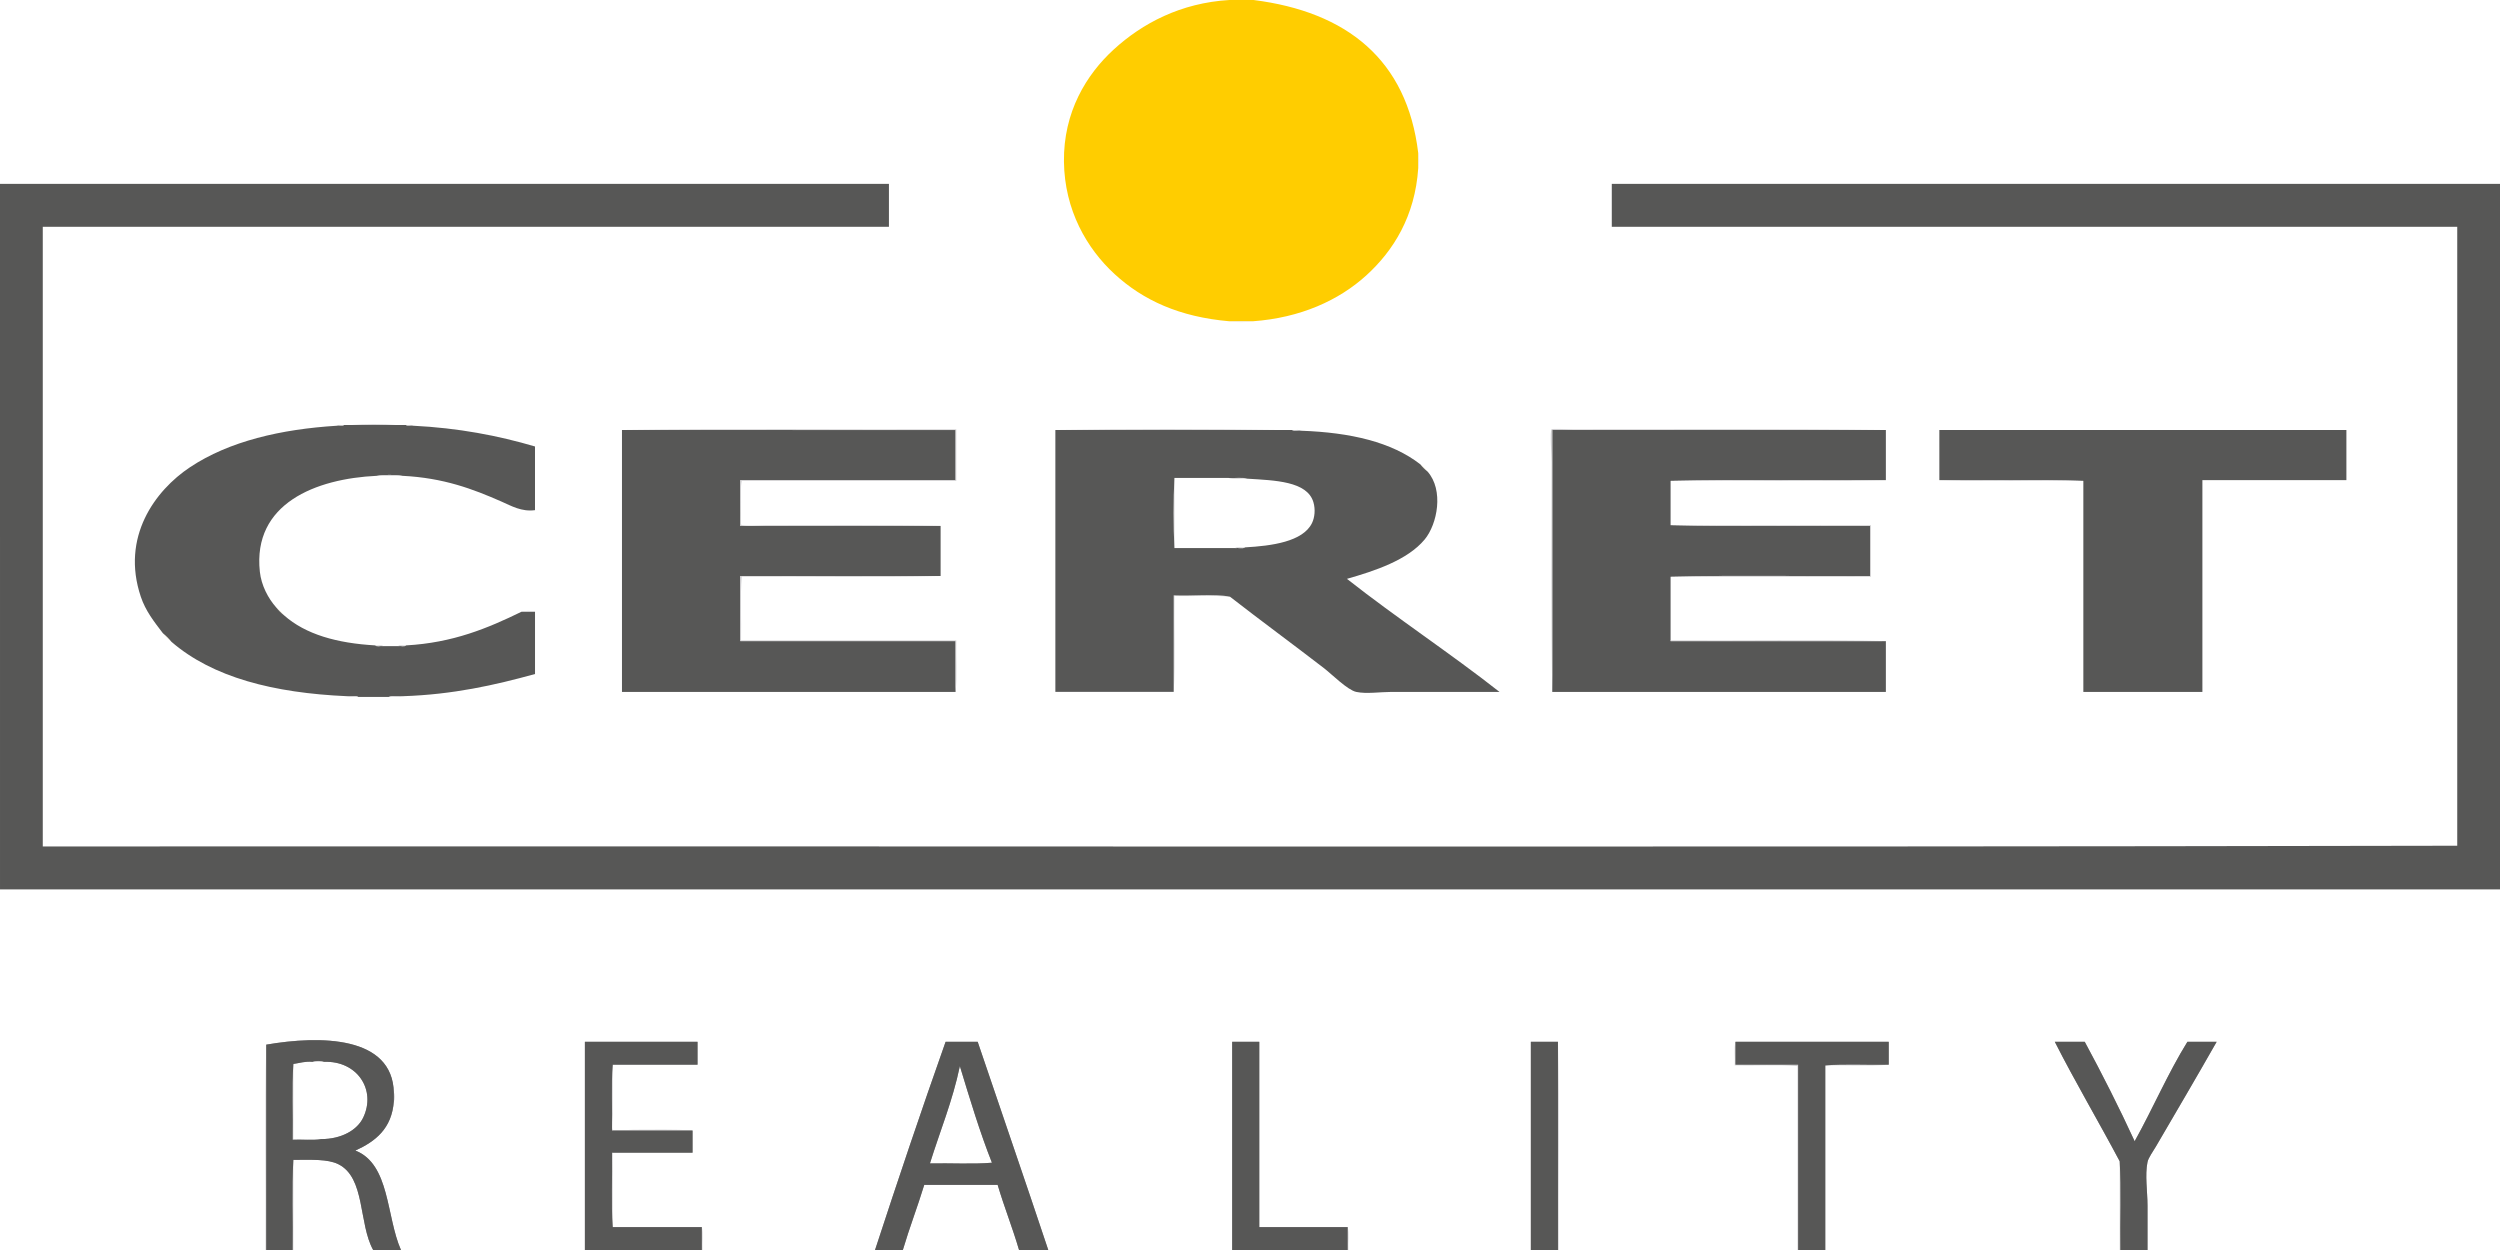 <?xml version="1.0" encoding="utf-8"?>
<!-- Generator: Adobe Illustrator 16.0.3, SVG Export Plug-In . SVG Version: 6.00 Build 0)  -->
<!DOCTYPE svg PUBLIC "-//W3C//DTD SVG 1.1//EN" "http://www.w3.org/Graphics/SVG/1.1/DTD/svg11.dtd">
<svg version="1.1" id="Vrstva_1" xmlns="http://www.w3.org/2000/svg" xmlns:xlink="http://www.w3.org/1999/xlink" x="0px" y="0px"
	 width="190px" height="95px" viewBox="0 0 190 95" enable-background="new 0 0 190 95" xml:space="preserve">
<path fill-rule="evenodd" clip-rule="evenodd" fill="#FFCD00" d="M93.429,0c0.614,0,1.229,0,1.842,0
	c7.072,0.896,11.668,4.521,12.515,11.637c0,0.381,0,0.762,0,1.143c-0.244,3.652-1.883,6.275-3.955,8.157
	c-2.075,1.883-4.989,3.218-8.614,3.48c-0.596,0-1.192,0-1.788,0c-3.78-0.327-6.547-1.591-8.722-3.589
	c-2.116-1.944-3.801-4.868-3.847-8.538c-0.047-3.77,1.703-6.628,3.792-8.537C86.812,1.778,89.732,0.221,93.429,0z"/>
<path fill-rule="evenodd" clip-rule="evenodd" fill="#F2EAD4" d="M107.786,11.637c0.09,0.255,0.09,0.888,0,1.143
	C107.786,12.398,107.786,12.018,107.786,11.637z"/>
<path fill-rule="evenodd" clip-rule="evenodd" fill="#575756" d="M0,13.975c22.519,0,45.04,0,67.559,0c0,1.088,0,2.175,0,3.263
	c-21.4,0-42.8,0-64.2,0c-0.036,0-0.072,0-0.108,0c0,15.696,0,31.396,0,47.092c61.152-0.036,122.44,0.073,183.499-0.055
	c0-15.66,0-31.322,0-46.983c0-0.018,0-0.036,0-0.054c-21.418,0-42.836,0-64.254,0c0-1.088,0-2.175,0-3.263
	c22.503,0,45.003,0,67.505,0c0,17.873,0,35.747,0,53.619c-63.339,0-126.665,0-190,0C0,49.722,0,31.847,0,13.975z"/>
<path fill-rule="evenodd" clip-rule="evenodd" fill="#F2EAD4" d="M93.429,24.417c0.596,0,1.192,0,1.788,0
	C94.747,24.507,93.899,24.507,93.429,24.417z"/>
<path fill-rule="evenodd" clip-rule="evenodd" fill="#D0CFD1" d="M26.736,32.301c0.994-0.09,2.366-0.09,3.359,0
	C28.976,32.301,27.856,32.301,26.736,32.301z"/>
<path fill-rule="evenodd" clip-rule="evenodd" fill="#D0CFD1" d="M30.854,32.301c0.165,0.034,0.467-0.07,0.542,0.054
	C31.231,32.322,30.929,32.425,30.854,32.301z"/>
<path fill-rule="evenodd" clip-rule="evenodd" fill="#D0CFD1" d="M80.209,32.682c5.544-0.09,11.468-0.09,17.012,0
	C91.551,32.682,85.88,32.682,80.209,32.682z"/>
<path fill-rule="evenodd" clip-rule="evenodd" fill="#575756" d="M47.27,32.682c8.452,0,16.903,0,25.355,0c0,1.269,0,2.538,0,3.807
	c-5.454,0-10.908,0-16.362,0c0,1.16,0,2.32,0,3.48c5.075,0,10.149,0,15.224,0c0,1.269,0,2.538,0,3.807c-5.074,0-10.149,0-15.224,0
	c0,1.649,0,3.299,0,4.948c5.454,0,10.908,0,16.362,0c0,1.287,0,2.574,0,3.861c-8.452,0-16.903,0-25.355,0
	C47.27,45.951,47.27,39.316,47.27,32.682z"/>
<path fill-rule="evenodd" clip-rule="evenodd" fill="#575756" d="M117.971,52.585c0-6.634,0-13.269,0-19.903
	c8.452,0,16.903,0,25.355,0c0,1.269,0,2.538,0,3.807c-5.436,0.037-11.016-0.072-16.361,0.055c0,1.124,0,2.248,0,3.371
	c4.948,0.127,10.131,0.018,15.17,0.055c0,1.269,0,2.538,0,3.807c-5.039,0.036-10.222-0.073-15.17,0.054c0,1.613,0,3.227,0,4.839
	c0,0.019,0,0.036,0,0.055c5.454,0,10.907,0,16.361,0c0,1.287,0,2.574,0,3.861C134.874,52.585,126.423,52.585,117.971,52.585z"/>
<path fill-rule="evenodd" clip-rule="evenodd" fill="#575756" d="M147.39,32.682c10.312,0,20.623,0,30.936,0
	c0,1.269,0,2.538,0,3.807c-3.648,0-7.296,0-10.944,0c0,5.366,0,10.731,0,16.097c-3.016,0-6.031,0-9.048,0c0-5.348,0-10.695,0-16.042
	c-3.539-0.127-7.313-0.018-10.943-0.055C147.39,35.22,147.39,33.951,147.39,32.682z"/>
<path fill-rule="evenodd" clip-rule="evenodd" fill="#D0CFD1" d="M89.257,36.325c0,1.777,0,3.553,0,5.33
	C89.167,40.005,89.167,37.975,89.257,36.325z"/>
<path fill-rule="evenodd" clip-rule="evenodd" fill="#D0CFD1" d="M93.375,36.325c0.452,0.036,1.046-0.072,1.408,0.054
	C94.332,36.344,93.736,36.452,93.375,36.325z"/>
<path fill-rule="evenodd" clip-rule="evenodd" fill="#D0CFD1" d="M126.965,36.543c5.346-0.127,10.926-0.018,16.361-0.055
	C137.98,36.615,132.4,36.506,126.965,36.543z"/>
<path fill-rule="evenodd" clip-rule="evenodd" fill="#D0CFD1" d="M147.39,36.488c3.63,0.037,7.404-0.072,10.943,0.055
	C154.703,36.506,150.929,36.615,147.39,36.488z"/>
<path fill-rule="evenodd" clip-rule="evenodd" fill="#D0CFD1" d="M126.965,48.669c5.436,0.036,11.016-0.071,16.361,0.055
	c-5.454,0-10.907,0-16.361,0C126.965,48.705,126.965,48.688,126.965,48.669z"/>
<path fill-rule="evenodd" clip-rule="evenodd" fill="#9C9B9C" d="M46.565,80.916c-0.126,1.559-0.018,3.354-0.054,5.004
	c2.041,0,4.082,0,6.122,0c0,0.562,0,1.123,0,1.685c-2.022,0-4.045,0-6.068,0c-0.018,0-0.036,0-0.054,0
	c0.036,1.867-0.072,3.88,0.054,5.655c2.257,0,4.515,0,6.772,0c0,0.581,0,1.161,0,1.74c-2.961,0-5.923,0-8.885,0
	c0-5.274,0-10.549,0-15.823c2.854,0,5.707,0,8.56,0c0,0.579,0,1.159,0,1.739C50.864,80.916,48.714,80.916,46.565,80.916z"/>
<path fill-rule="evenodd" clip-rule="evenodd" fill="#9C9B9C" d="M102.422,93.26c0,0.581,0,1.161,0,1.74c-2.925,0-5.851,0-8.776,0
	c0-5.274,0-10.549,0-15.823c0.687,0,1.373,0,2.059,0c0,4.694,0,9.39,0,14.083C97.943,93.26,100.183,93.26,102.422,93.26z"/>
<path fill-rule="evenodd" clip-rule="evenodd" fill="#9C9B9C" d="M118.404,79.177c0,5.274,0,10.549,0,15.823
	c-0.686,0-1.372,0-2.059,0c0-5.274,0-10.549,0-15.823C117.032,79.177,117.719,79.177,118.404,79.177z"/>
<path fill-rule="evenodd" clip-rule="evenodd" fill="#D0CFD1" d="M118.404,79.177c0.127,5.166,0.019,10.567,0.055,15.823
	c-0.019,0-0.036,0-0.055,0C118.404,89.726,118.404,84.451,118.404,79.177z"/>
<path fill-rule="evenodd" clip-rule="evenodd" fill="#9C9B9C" d="M131.895,79.177c3.883,0,7.766,0,11.648,0c0,0.579,0,1.159,0,1.739
	c-1.589,0.037-3.323-0.072-4.822,0.055c0,4.676,0,9.353,0,14.029c-0.686,0-1.372,0-2.059,0c0-4.694,0-9.39,0-14.084
	c-1.589,0-3.178,0-4.768,0C131.895,80.336,131.895,79.756,131.895,79.177z"/>
<path fill-rule="evenodd" clip-rule="evenodd" fill="#D0CFD1" d="M20.235,79.394c0,5.202,0,10.404,0,15.606
	c-0.018,0-0.036,0-0.054,0C20.217,89.816,20.109,84.487,20.235,79.394z"/>
<path fill-rule="evenodd" clip-rule="evenodd" fill="#D0CFD1" d="M138.721,80.971c1.499-0.127,3.233-0.018,4.822-0.055
	C142.044,81.043,140.311,80.935,138.721,80.971z"/>
<path fill-rule="evenodd" clip-rule="evenodd" fill="#D0CFD1" d="M46.565,87.604c0,1.886,0,3.771,0,5.655
	c-0.126-1.775-0.018-3.788-0.054-5.655C46.529,87.604,46.547,87.604,46.565,87.604z"/>
<path fill-rule="evenodd" clip-rule="evenodd" fill="#D0CFD1" d="M22.294,88.148c0,2.284,0,4.567,0,6.852c-0.018,0-0.036,0-0.054,0
	C22.276,92.734,22.167,90.323,22.294,88.148z"/>
<path fill-rule="evenodd" clip-rule="evenodd" fill="#D0CFD1" d="M53.337,93.26c0.126,0.472,0.019,1.179,0.054,1.74
	c-0.018,0-0.036,0-0.054,0C53.337,94.421,53.337,93.841,53.337,93.26z"/>
<path fill-rule="evenodd" clip-rule="evenodd" fill="#D0CFD1" d="M102.422,93.26c0.127,0.472,0.019,1.179,0.055,1.74
	c-0.019,0-0.036,0-0.055,0C102.422,94.421,102.422,93.841,102.422,93.26z"/>
<path fill-rule="evenodd" clip-rule="evenodd" fill="#F2EAD4" d="M12.379,48.126c0.24,0.194,0.456,0.411,0.65,0.652
	C12.791,48.584,12.574,48.366,12.379,48.126z"/>
<path fill-rule="evenodd" clip-rule="evenodd" fill="#F2EAD4" d="M20.994,46.168c0.221,0.176,0.42,0.376,0.596,0.598
	C21.368,46.589,21.17,46.39,20.994,46.168z"/>
<path fill-rule="evenodd" clip-rule="evenodd" fill="#D0CFD1" d="M71.487,43.775c-4.93,0.127-10.095,0.018-15.115,0.054
	c-0.126,1.505-0.018,3.245-0.054,4.839c5.454,0,10.908,0,16.361,0c-0.036,1.288,0.072,2.719-0.054,3.916c0-1.287,0-2.574,0-3.861
	c-5.454,0-10.908,0-16.362,0c0-1.649,0-3.299,0-4.948C61.338,43.775,66.413,43.775,71.487,43.775z"/>
<path fill-rule="evenodd" clip-rule="evenodd" fill="#D0CFD1" d="M47.27,32.682c8.361-0.127,16.958-0.018,25.409-0.054
	c0,1.305,0,2.61,0,3.916c-5.436,0-10.872,0-16.307,0c-0.097,0.483-0.054,1.022-0.054,1.631c0,0.312-0.173,1.478,0,1.686
	c0.14,0.168,1.538,0.054,1.896,0.054c4.298,0,9.344-0.044,13.273,0.055c-5.074,0-10.149,0-15.224,0c0-1.16,0-2.32,0-3.48
	c5.454,0,10.908,0,16.362,0c0-1.269,0-2.538,0-3.807C64.173,32.682,55.722,32.682,47.27,32.682z"/>
<path fill-rule="evenodd" clip-rule="evenodd" fill="#D0CFD1" d="M89.203,52.585c0-2.447,0-4.895,0-7.341
	c1.392,0.071,3.068-0.143,4.28,0.109c-1.301-0.126-2.834-0.019-4.226-0.055C89.221,47.709,89.33,50.265,89.203,52.585z"/>
<path fill-rule="evenodd" clip-rule="evenodd" fill="#F2EAD4" d="M107.948,35.292c0.203,0.158,0.384,0.34,0.542,0.544
	C108.287,35.677,108.106,35.496,107.948,35.292z"/>
<path fill-rule="evenodd" clip-rule="evenodd" fill="#D0CFD1" d="M117.971,52.585c-0.098-5.591-0.054-11.599-0.054-17.456
	c0-0.513-0.135-2.366,0-2.501c0.072-0.072,1.146,0,1.625,0c7.85,0,16.065-0.044,23.784,0.054c-8.452,0-16.903,0-25.355,0
	C117.971,39.316,117.971,45.951,117.971,52.585z"/>
<path fill-rule="evenodd" clip-rule="evenodd" fill="#D0CFD1" d="M126.965,39.914c5.074,0,10.149,0,15.224,0c0,1.305,0,2.61,0,3.916
	c-5.074,0-10.149,0-15.224,0c4.948-0.127,10.131-0.018,15.17-0.054c0-1.269,0-2.538,0-3.807
	C137.096,39.932,131.913,40.041,126.965,39.914z"/>
<path fill-rule="evenodd" clip-rule="evenodd" fill="#D0CFD1" d="M131.895,79.177c0,0.579,0,1.159,0,1.739c1.59,0,3.179,0,4.768,0
	c0,4.694,0,9.39,0,14.084c-0.018,0-0.036,0-0.054,0c0-4.658,0-9.316,0-13.975c-1.481-0.128-3.196-0.019-4.768-0.055
	C131.877,80.39,131.769,79.666,131.895,79.177z"/>
<path fill-rule="evenodd" clip-rule="evenodd" fill="#D0CFD1" d="M46.565,80.916c0,1.173,0,2.395,0,3.753
	c0,0.15-0.077,1.118,0,1.195c0.097,0.099,1.266,0,1.571,0c1.497,0,3.18-0.043,4.497,0.056c-2.041,0-4.082,0-6.122,0
	C46.547,84.27,46.439,82.475,46.565,80.916z"/>
<path fill-rule="evenodd" clip-rule="evenodd" fill="#D0CFD1" d="M22.294,80.861c0,1.904,0,3.808,0,5.71c0.704,0,1.409,0,2.113,0
	c-0.614,0.127-1.462,0.019-2.167,0.055C22.276,84.723,22.167,82.674,22.294,80.861z"/>
<path fill-rule="evenodd" clip-rule="evenodd" fill="#D0CFD1" d="M25.599,32.355c0.075-0.124,0.377-0.02,0.542-0.054
	C26.065,32.425,25.763,32.322,25.599,32.355z"/>
<path fill-rule="evenodd" clip-rule="evenodd" fill="#D0CFD1" d="M98.196,32.682c0.218,0.036,0.576-0.07,0.704,0.055
	C98.683,32.702,98.325,32.807,98.196,32.682z"/>
<path fill-rule="evenodd" clip-rule="evenodd" fill="#575756" d="M98.9,32.736c3.733,0.132,6.874,0.859,9.048,2.556
	c0.158,0.204,0.339,0.385,0.542,0.544c1.251,1.404,0.755,3.995-0.217,5.166c-1.302,1.568-3.786,2.384-5.905,2.991
	c3.744,2.949,7.951,5.723,11.594,8.592c-2.731,0-5.405,0-8.181,0c-0.886,0-1.927,0.168-2.709,0
	c-0.666-0.145-1.869-1.356-2.438-1.795c-2.409-1.857-4.842-3.64-7.152-5.438c-1.211-0.252-2.888-0.038-4.28-0.109
	c0,2.447,0,4.894,0,7.341c-2.998,0-5.996,0-8.994,0c0-6.634,0-13.269,0-19.903c5.671,0,11.341,0,17.012,0c0.325,0,0.649,0,0.975,0
	C98.325,32.807,98.683,32.702,98.9,32.736z M89.257,41.655c1.535,0,3.07,0,4.605,0c0.236-0.036,0.613,0.07,0.758-0.055
	c2.017-0.112,4.403-0.427,5.093-1.849c0.207-0.427,0.266-1.036,0.108-1.577c-0.47-1.613-2.95-1.663-5.039-1.795
	c-0.362-0.126-0.957-0.019-1.408-0.054c-1.373,0-2.745,0-4.118,0C89.167,37.975,89.167,40.005,89.257,41.655z"/>
<path fill-rule="evenodd" clip-rule="evenodd" fill="#575756" d="M31.396,32.355c3.442,0.17,6.472,0.754,9.264,1.577
	c0,1.613,0,3.226,0,4.84c-1.018,0.14-1.808-0.328-2.546-0.652c-2.173-0.955-4.398-1.802-7.531-1.958
	c-0.524-0.091-1.426-0.091-1.95,0c-4.637,0.216-9.445,2.108-8.885,7.287c0.113,1.048,0.631,2.025,1.246,2.719
	c0.176,0.222,0.375,0.421,0.596,0.598c1.628,1.447,4.027,2.121,6.935,2.284c0.093,0.125,0.414,0.02,0.596,0.055
	c0.379,0,0.759,0,1.138,0c0.182-0.035,0.503,0.07,0.596-0.055c3.578-0.196,6.236-1.317,8.777-2.556c0.343,0,0.686,0,1.029,0
	c0,1.577,0,3.154,0,4.731c-3.058,0.846-6.246,1.562-10.022,1.686c-0.344,0.035-0.831-0.072-1.084,0.054c-0.776,0-1.553,0-2.33,0
	c-0.182-0.125-0.595-0.019-0.867-0.054c-5.571-0.245-10.205-1.431-13.328-4.133c-0.194-0.241-0.411-0.458-0.65-0.652
	c-0.671-0.877-1.316-1.692-1.679-2.773c-1.525-4.537,1.082-8.075,3.738-9.843c2.986-1.988,6.933-2.89,11.161-3.154
	c0.164-0.034,0.466,0.07,0.542-0.054c0.199,0,0.397,0,0.596,0c1.12,0,2.239,0,3.359,0c0.252,0,0.505,0,0.758,0
	C30.929,32.425,31.231,32.322,31.396,32.355z"/>
<path fill-rule="evenodd" clip-rule="evenodd" fill="#D0CFD1" d="M93.862,41.655c0.146-0.125,0.522-0.02,0.758-0.055
	C94.475,41.725,94.098,41.619,93.862,41.655z"/>
<path fill-rule="evenodd" clip-rule="evenodd" fill="#D0CFD1" d="M28.524,49.05c0.182,0.035,0.503-0.07,0.596,0.055
	C28.938,49.069,28.617,49.175,28.524,49.05z"/>
<path fill-rule="evenodd" clip-rule="evenodd" fill="#D0CFD1" d="M26.357,52.911c0.271,0.035,0.685-0.071,0.867,0.054
	C26.953,52.93,26.539,53.037,26.357,52.911z"/>
<path fill-rule="evenodd" clip-rule="evenodd" fill="#9C9B9C" d="M20.235,79.394c4.102-0.708,9.598-0.675,9.698,3.644
	c0,0.217,0,0.435,0,0.652c-0.15,2.079-1.396,3.059-2.926,3.752c2.638,1.032,2.34,5.011,3.467,7.559c-0.704,0-1.409,0-2.113,0
	c-1.118-2.007-0.581-5.505-2.655-6.525c-0.812-0.398-2.028-0.326-3.413-0.326c-0.126,2.175-0.018,4.586-0.054,6.852
	c-0.668,0-1.336,0-2.004,0C20.235,89.798,20.235,84.596,20.235,79.394z M23.757,80.699c-0.594-0.053-0.988,0.096-1.463,0.162
	c-0.126,1.813-0.018,3.861-0.054,5.765c0.705-0.036,1.553,0.072,2.167-0.055c1.541,0.004,2.743-0.684,3.196-1.631
	c1.005-2.1-0.441-4.338-2.979-4.241C24.459,80.608,23.921,80.608,23.757,80.699z"/>
<path fill-rule="evenodd" clip-rule="evenodd" fill="#9C9B9C" d="M66.502,95c1.74-5.322,3.517-10.607,5.364-15.823
	c0.813,0,1.625,0,2.438,0C76.087,84.456,77.905,89.7,79.668,95c-0.74,0-1.481,0-2.221,0c-0.495-1.696-1.126-3.256-1.625-4.948
	c-1.86,0-3.72,0-5.58,0c-0.512,1.68-1.126,3.257-1.625,4.948C67.911,95,67.207,95,66.502,95z M72.95,81.025
	c-0.557,2.667-1.511,4.936-2.275,7.396c1.553-0.036,3.251,0.072,4.713-0.055C74.463,86.031,73.71,83.524,72.95,81.025z"/>
<path fill-rule="evenodd" clip-rule="evenodd" fill="#D0CFD1" d="M28.633,36.162c0.524-0.091,1.426-0.091,1.95,0
	C29.933,36.162,29.283,36.162,28.633,36.162z"/>
<path fill-rule="evenodd" clip-rule="evenodd" fill="#D0CFD1" d="M29.554,52.965c0.253-0.126,0.74-0.019,1.084-0.054
	C30.383,53.037,29.897,52.93,29.554,52.965z"/>
<path fill-rule="evenodd" clip-rule="evenodd" fill="#D0CFD1" d="M23.757,80.699c0.165-0.091,0.702-0.091,0.867,0
	C24.334,80.699,24.045,80.699,23.757,80.699z"/>
<path fill-rule="evenodd" clip-rule="evenodd" fill="#D0CFD1" d="M161.097,88.257c0.126,2.14,0.018,4.515,0.054,6.743
	c-0.018,0-0.036,0-0.054,0C161.097,92.752,161.097,90.505,161.097,88.257z"/>
<path fill-rule="evenodd" clip-rule="evenodd" fill="#9C9B9C" d="M161.097,88.257c-1.607-3.026-3.434-6.124-4.931-9.08
	c0.759,0,1.518,0,2.275,0c1.326,2.457,2.6,4.968,3.793,7.559c1.378-2.479,2.534-5.178,4.009-7.559c0.74,0,1.481,0,2.222,0
	c-1.484,2.61-3.064,5.302-4.605,7.938c-0.234,0.402-0.585,0.876-0.65,1.197c-0.205,1.007,0,2.228,0,3.316c0,1.12,0,2.215,0,3.371
	c-0.686,0-1.372,0-2.059,0C161.114,92.771,161.223,90.396,161.097,88.257z"/>
<path fill-rule="evenodd" clip-rule="evenodd" fill="#D0CFD1" d="M39.631,46.494c0.218-0.09,0.811-0.09,1.029,0
	C40.317,46.494,39.974,46.494,39.631,46.494z"/>
<path fill-rule="evenodd" clip-rule="evenodd" fill="#D0CFD1" d="M30.258,49.104c0.093-0.125,0.414-0.02,0.596-0.055
	C30.761,49.175,30.44,49.069,30.258,49.104z"/>
<path fill-rule="evenodd" clip-rule="evenodd" fill="#D0CFD1" d="M29.933,83.037c0.09,0.094,0.09,0.559,0,0.652
	C29.933,83.472,29.933,83.254,29.933,83.037z"/>
<path fill-rule="evenodd" clip-rule="evenodd" fill="#575756" d="M46.565,80.916c-0.126,1.559-0.018,3.354-0.054,5.004
	c2.041,0,4.082,0,6.122,0c0,0.562,0,1.123,0,1.685c-2.022,0-4.045,0-6.068,0c-0.018,0-0.036,0-0.054,0
	c0.036,1.867-0.072,3.88,0.054,5.655c2.257,0,4.515,0,6.772,0c0,0.581,0,1.161,0,1.74c-2.961,0-5.923,0-8.885,0
	c0-5.274,0-10.549,0-15.823c2.854,0,5.707,0,8.56,0c0,0.579,0,1.159,0,1.739C50.864,80.916,48.714,80.916,46.565,80.916z"/>
<path fill-rule="evenodd" clip-rule="evenodd" fill="#575756" d="M102.422,93.26c0,0.581,0,1.161,0,1.74c-2.925,0-5.851,0-8.776,0
	c0-5.274,0-10.549,0-15.823c0.687,0,1.373,0,2.059,0c0,4.694,0,9.39,0,14.083C97.943,93.26,100.183,93.26,102.422,93.26z"/>
<path fill-rule="evenodd" clip-rule="evenodd" fill="#575756" d="M118.404,79.177c0,5.274,0,10.549,0,15.823
	c-0.686,0-1.372,0-2.059,0c0-5.274,0-10.549,0-15.823C117.032,79.177,117.719,79.177,118.404,79.177z"/>
<path fill-rule="evenodd" clip-rule="evenodd" fill="#575756" d="M131.895,79.177c3.883,0,7.766,0,11.648,0c0,0.579,0,1.159,0,1.739
	c-1.589,0.037-3.323-0.072-4.822,0.055c0,4.676,0,9.353,0,14.029c-0.686,0-1.372,0-2.059,0c0-4.694,0-9.39,0-14.084
	c-1.589,0-3.178,0-4.768,0C131.895,80.336,131.895,79.756,131.895,79.177z"/>
<path fill-rule="evenodd" clip-rule="evenodd" fill="#575756" d="M20.235,79.394c4.102-0.708,9.598-0.675,9.698,3.644
	c0,0.217,0,0.435,0,0.652c-0.15,2.079-1.396,3.059-2.926,3.752c2.638,1.032,2.34,5.011,3.467,7.559c-0.704,0-1.409,0-2.113,0
	c-1.118-2.007-0.581-5.505-2.655-6.525c-0.812-0.398-2.028-0.326-3.413-0.326c-0.126,2.175-0.018,4.586-0.054,6.852
	c-0.668,0-1.336,0-2.004,0C20.235,89.798,20.235,84.596,20.235,79.394z M23.757,80.699c-0.594-0.053-0.988,0.096-1.463,0.162
	c-0.126,1.813-0.018,3.861-0.054,5.765c0.705-0.036,1.553,0.072,2.167-0.055c1.541,0.004,2.743-0.684,3.196-1.631
	c1.005-2.1-0.441-4.338-2.979-4.241C24.459,80.608,23.921,80.608,23.757,80.699z"/>
<path fill-rule="evenodd" clip-rule="evenodd" fill="#575756" d="M66.502,95c1.74-5.322,3.517-10.607,5.364-15.823
	c0.813,0,1.625,0,2.438,0C76.087,84.456,77.905,89.7,79.668,95c-0.74,0-1.481,0-2.221,0c-0.495-1.696-1.126-3.256-1.625-4.948
	c-1.86,0-3.72,0-5.58,0c-0.512,1.68-1.126,3.257-1.625,4.948C67.911,95,67.207,95,66.502,95z M72.95,81.025
	c-0.557,2.667-1.511,4.936-2.275,7.396c1.553-0.036,3.251,0.072,4.713-0.055C74.463,86.031,73.71,83.524,72.95,81.025z"/>
<path fill-rule="evenodd" clip-rule="evenodd" fill="#575756" d="M161.097,88.257c-1.607-3.026-3.434-6.124-4.931-9.08
	c0.759,0,1.518,0,2.275,0c1.326,2.457,2.6,4.968,3.793,7.559c1.378-2.479,2.534-5.178,4.009-7.559c0.74,0,1.481,0,2.222,0
	c-1.484,2.61-3.064,5.302-4.605,7.938c-0.234,0.402-0.585,0.876-0.65,1.197c-0.205,1.007,0,2.228,0,3.316c0,1.12,0,2.215,0,3.371
	c-0.686,0-1.372,0-2.059,0C161.114,92.771,161.223,90.396,161.097,88.257z"/>
</svg>
